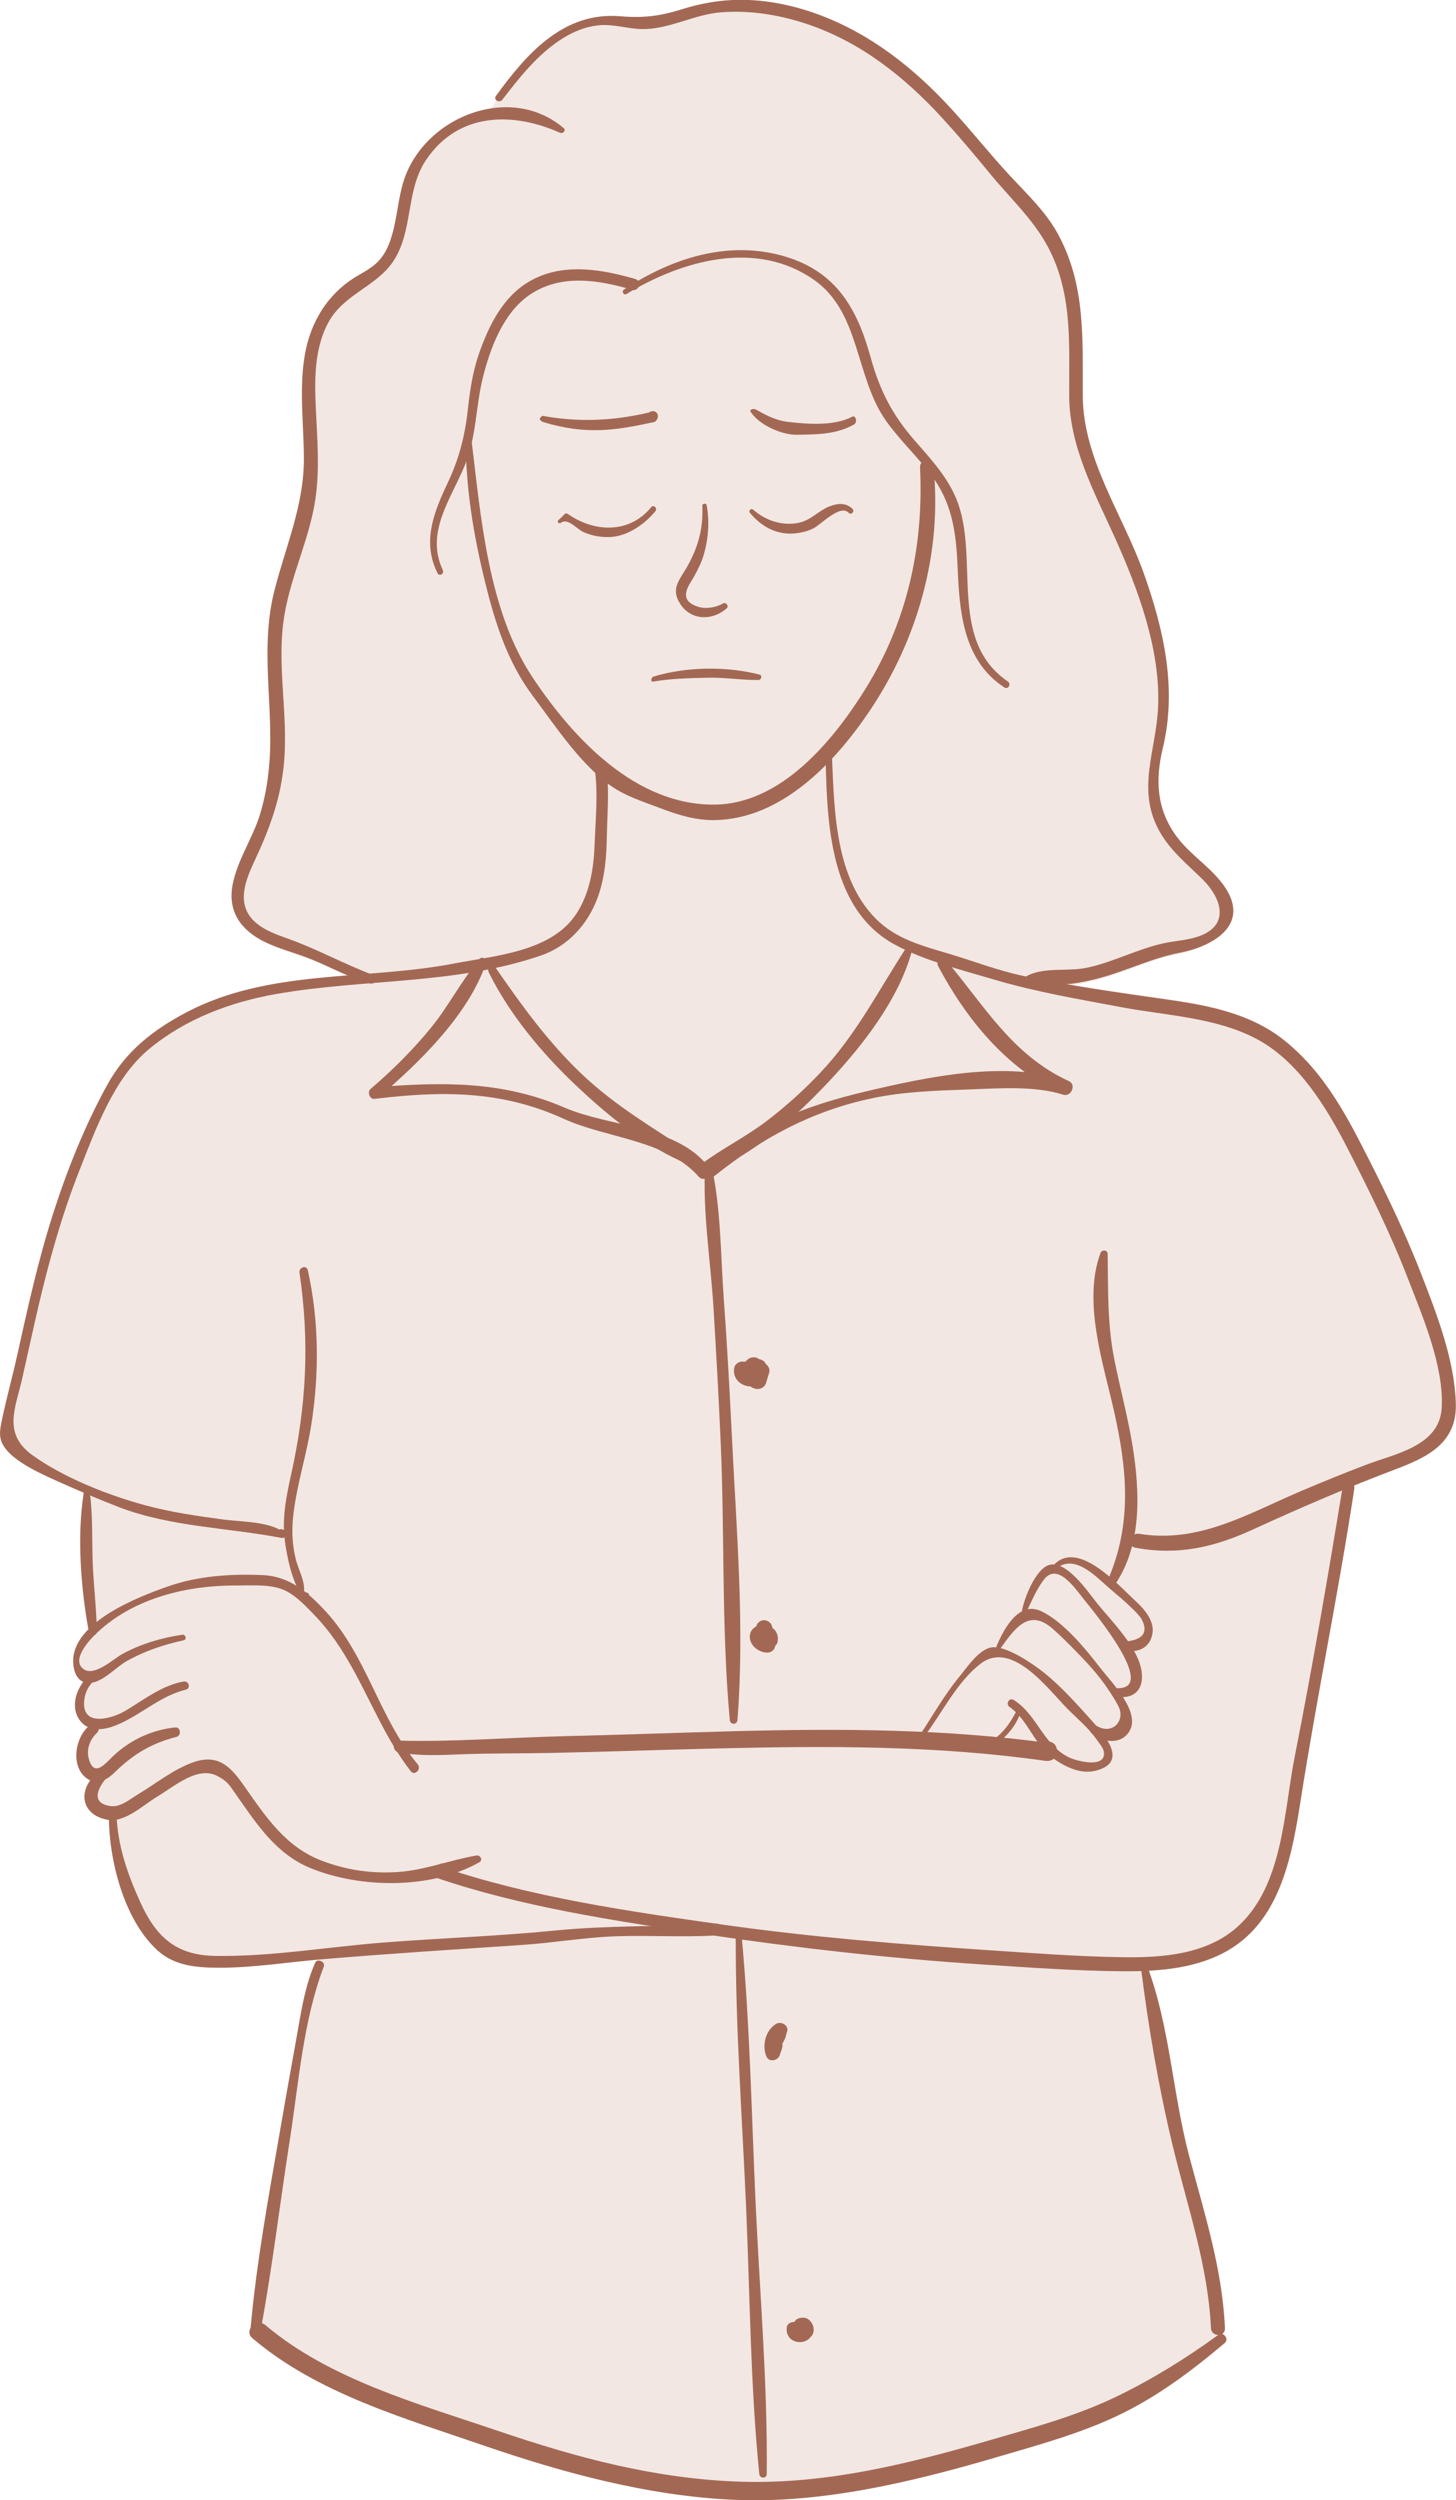<?xml version="1.0" encoding="UTF-8"?> <svg xmlns="http://www.w3.org/2000/svg" width="318" height="546" viewBox="0 0 318 546" fill="none"><g clip-path="url(#clip0_2172_2)"><path d="M309.633 277.979C305.902 268.371 301.379 259.091 296.687 249.925C292.255 241.278 287.472 233.13 279.795 226.974C272.468 221.1 263.4 219.346 254.343 218.056C247.763 217.117 241.058 216.2 234.421 215.102C236.117 214.842 237.802 214.468 239.441 214.038C245.411 212.454 250.895 209.659 256.966 208.482C264.203 207.078 272.479 202.37 267.075 194.019C264.01 189.288 258.776 186.481 255.655 181.728C251.709 175.708 252.172 169.619 253.699 162.953C256.593 150.29 253.631 137.558 249.357 125.539C244.631 112.219 235.812 99.884 236.241 85.24C236.569 73.719 236.4 62.255 230.769 51.843C227.84 46.422 223.329 42.212 219.213 37.719C214.894 33 210.869 27.998 206.482 23.324C198.375 14.678 188.889 7.469 177.628 3.542C171.205 1.301 164.184 0.17 157.389 0.894C154.121 1.245 151.034 2.127 147.925 3.101C143.493 4.481 140.089 4.674 135.499 4.278C122.734 3.18 112.671 13.897 106.938 24.399C99.137 25.848 91.821 31.405 88.87 38.84C87.423 42.473 87.163 46.366 86.304 50.145C84.89 56.37 81.442 58.464 76.67 61.904C70.994 66.001 67.795 72.01 66.754 78.868C65.658 86.122 66.619 93.422 66.63 100.71C66.653 110.906 62.639 119.779 60.197 129.478C57.472 140.308 59.349 151.014 59.326 162.003C59.315 167.39 58.693 172.867 57.121 178.028C55.527 183.256 52.248 187.93 51.219 193.34C50.088 199.315 53.107 203.536 58.365 206.06C61.282 207.463 64.425 208.289 67.444 209.421C70.214 210.462 72.849 211.786 75.54 212.963C63.769 213.936 52.09 215.306 41.45 220.896C34.123 224.744 28.097 229.475 24.083 236.797C19.221 245.658 15.388 255.277 12.313 264.908C9.068 275.082 6.784 285.516 4.477 295.928C3.392 300.806 2.012 305.672 1.063 310.572C0.622 312.836 0.656 314.431 2.159 316.321C4.737 319.547 10.583 322.036 14.269 323.7C15.886 324.424 17.525 325.149 19.165 325.85C17.763 335.04 18.543 345.927 20.182 355.139C17.932 357.379 16.496 359.971 16.745 362.902C16.881 364.577 17.525 366.139 18.825 366.807C16.892 369.523 16.281 373.269 18.667 375.77C18.995 376.109 19.357 376.358 19.73 376.573C16.79 379.493 16.18 385.887 20.081 388.196C20.216 388.275 20.352 388.343 20.488 388.399C19.346 390.086 18.554 392.089 19.334 394.013C20.182 396.095 22.364 397.125 24.49 397.159C24.705 406.642 27.973 418.842 34.96 425.27C38.793 428.801 43.711 429.141 48.709 429.152C55.64 429.152 62.526 428.099 69.423 427.443C69.344 427.534 69.253 427.613 69.197 427.749C66.8 433.124 66.042 439.043 64.99 444.792C63.724 451.752 62.503 458.723 61.282 465.706C58.919 479.252 56.318 493.093 55.21 506.809C54.543 507.658 54.43 508.846 55.493 509.763C69.57 521.804 88.61 527.248 105.819 533.2C123.536 539.323 141.887 544.302 160.701 545.049C180.047 545.819 198.85 541.179 217.269 535.758C226.099 533.155 235.088 530.699 243.444 526.75C252.093 522.664 259.612 516.881 266.837 510.68C267.561 510.057 267.233 509.027 266.577 508.563C266.86 508.269 267.041 507.862 267.018 507.318C266.464 494.394 262.518 482.172 259.228 469.757C255.779 456.754 255.214 442.461 250.476 429.842C256.492 429.491 262.552 428.36 267.719 425.281C279.241 418.423 281.615 404.085 283.514 391.919C287.008 369.489 291.633 347.251 295.013 324.798C295.036 324.628 295.036 324.47 295.013 324.322C298.01 323.1 301.006 321.912 304.036 320.758C311.125 318.064 317.355 314.828 317.129 306.261C316.869 296.788 313.014 286.739 309.622 278.002L309.633 277.979Z" fill="#F2E7E3"></path><path d="M68.823 428.654C66.449 434.041 65.68 439.971 64.629 445.731C63.351 452.725 62.13 459.731 60.909 466.736C58.534 480.418 56.002 494.315 54.758 508.156C54.645 509.435 56.782 509.74 57.008 508.462C59.518 494.881 61.146 481.052 63.283 467.404C65.228 455 66.212 441.25 70.712 429.48C71.13 428.382 69.287 427.59 68.812 428.677L68.823 428.654Z" fill="#A36854"></path><path d="M249.188 429.65C250.793 442.54 253.054 455.815 256.096 468.444C259.296 481.753 263.83 494.621 264.485 508.427C264.576 510.385 267.629 510.397 267.538 508.427C266.973 495.469 263.016 483.224 259.714 470.787C256.118 457.252 255.508 442.585 250.601 429.469C250.341 428.778 249.086 428.801 249.199 429.661L249.188 429.65Z" fill="#A36854"></path><path d="M266.125 509.854C259.081 514.98 251.63 519.609 243.772 523.4C235.1 527.576 225.794 530.088 216.591 532.77C198.715 537.965 180.579 542.548 161.821 541.949C143.063 541.349 125.843 536.652 108.691 530.824C91.539 524.996 72.001 519.643 57.981 507.76C56.013 506.096 53.153 508.926 55.131 510.612C69.253 522.653 88.373 528.097 105.627 534.038C122.881 539.979 141.876 545.174 160.792 545.921C179.708 546.668 199.122 542.039 217.653 536.607C226.518 534.004 235.529 531.56 243.919 527.61C252.602 523.524 260.212 517.798 267.516 511.642C268.499 510.815 267.188 509.084 266.136 509.854H266.125Z" fill="#A36854"></path><path d="M66.325 348.201C66.856 345.474 65.183 342.973 64.561 340.336C63.758 336.952 63.69 333.851 64.109 330.434C64.911 323.96 66.947 317.713 67.964 311.274C69.739 300.138 69.694 288.436 67.229 277.402C66.958 276.191 65.239 276.734 65.409 277.9C67.648 293.144 66.924 306.951 63.589 321.98C62.548 326.676 61.565 331.509 62.198 336.341C62.661 339.917 63.905 346.311 66.449 348.948C66.743 349.254 67.376 349.141 67.455 348.677L67.489 348.507C67.625 347.749 66.483 347.42 66.336 348.19L66.325 348.201Z" fill="#A36854"></path><path d="M243.67 345.814C249.459 337.145 248.95 325.669 247.367 315.812C246.338 309.418 244.62 303.16 243.365 296.811C241.816 288.968 242.053 281.725 241.917 273.849C241.906 272.921 240.662 272.819 240.357 273.634C236.445 284.204 240.911 297.569 243.285 308.037C246.169 320.792 247.299 332.584 242.053 344.852C241.589 345.938 242.98 346.821 243.67 345.802V345.814Z" fill="#A36854"></path><path d="M62.028 334.689C58.998 332.233 52.7 332.346 48.924 331.848C43.169 331.079 37.481 330.264 31.873 328.759C23.767 326.597 13.862 322.682 7.055 317.759C0.486 313.006 3.437 307.358 4.862 300.987C6.038 295.77 7.168 290.541 8.378 285.324C10.741 275.252 13.511 265.316 17.31 255.685C20.872 246.643 24.852 235.484 32.541 229.101C40.512 222.492 50.337 218.814 60.434 217.049C79.565 213.71 99.329 215.057 118.019 208.708C124.057 206.66 128.376 201.884 130.547 195.965C132.118 191.665 132.469 187.036 132.548 182.498C132.638 177.179 133.17 171.928 132.299 166.643C132.028 165.002 129.552 165.703 129.812 167.333C130.705 172.901 130.072 178.763 129.868 184.377C129.676 189.628 128.828 195.003 125.922 199.485C120.472 207.859 108.25 208.663 99.261 210.394C79.87 214.14 58.828 211.583 40.828 221.01C33.479 224.857 27.453 229.577 23.427 236.899C18.543 245.783 14.676 255.425 11.589 265.067C8.31 275.275 6.015 285.766 3.697 296.222C2.612 301.123 1.221 306.012 0.249 310.923C-0.181 313.119 -0.158 314.646 1.3 316.48C3.867 319.705 9.758 322.206 13.444 323.859C17.57 325.703 21.788 327.514 26.005 329.132C37.255 333.455 49.749 333.591 61.474 335.843C61.926 335.934 62.492 335.64 62.447 335.096L62.424 334.768C62.401 334.44 62.209 334.134 61.87 334.044L61.553 333.953C61.18 333.851 60.739 334.078 60.649 334.463L60.57 334.779C60.491 335.096 60.626 335.413 60.898 335.594L61.169 335.764C61.825 336.183 62.639 335.176 62.017 334.666L62.028 334.689Z" fill="#A36854"></path><path d="M180.262 162.874C180.601 177.631 180.398 198.081 195.402 206.263C201.892 209.806 210.055 211.82 217.111 213.914C226.246 216.63 235.801 218.226 245.151 219.991C254.502 221.756 265.628 222.141 274.594 226.962C283.56 231.783 289.609 241.618 294.313 250.773C299.016 259.929 303.686 269.356 307.44 279.054C310.673 287.395 315.377 298.327 314.879 307.426C314.427 315.846 304.624 317.464 298.259 319.909C293.532 321.719 288.84 323.621 284.182 325.601C272.604 330.524 261.874 337.099 248.803 334.949C246.836 334.621 245.965 337.609 247.967 337.982C257.238 339.736 265.209 337.88 273.644 334.01C283.978 329.268 294.38 324.786 305.02 320.769C312.03 318.121 318.204 314.963 317.966 306.521C317.706 297.037 313.817 286.976 310.413 278.228C306.671 268.598 302.125 259.306 297.411 250.128C292.967 241.471 288.173 233.3 280.439 227.143C273.124 221.315 264.022 219.584 254.988 218.293C244.495 216.8 233.709 215.294 223.341 213.088C217.868 211.922 212.735 209.919 207.398 208.323C201.496 206.558 195.617 205.086 191.162 200.514C181.879 190.997 182.196 175.21 181.619 162.863C181.574 161.969 180.206 161.957 180.228 162.863L180.262 162.874Z" fill="#A36854"></path><path d="M293.295 324.379C290.061 344.161 286.669 363.909 282.78 383.578C280.371 395.733 280.269 411.554 270.489 420.574C263.705 426.832 253.914 427.545 245.117 427.409C235.744 427.273 226.337 426.572 216.986 425.949C197.199 424.636 177.447 423.075 157.807 420.291C138.167 417.507 115.52 414.315 95.812 407.457V409.992L96.887 409.562C98.436 408.94 97.757 406.382 96.186 407.027L95.112 407.468C93.924 407.955 93.811 409.562 95.112 410.003C113.869 416.432 134.38 419.476 153.929 422.396C174.122 425.406 194.486 427.692 214.86 429.016C224.923 429.672 235.031 430.397 245.117 430.476C252.975 430.544 261.489 429.921 268.409 425.802C279.93 418.967 282.282 404.605 284.182 392.473C287.721 369.953 292.368 347.624 295.794 325.081C296.042 323.451 293.555 322.738 293.295 324.39V324.379Z" fill="#A36854"></path><path d="M38.262 377.229C33.162 377.773 28.527 379.912 24.773 383.431C23.066 385.027 20.714 388.139 19.493 384.416C18.758 382.175 19.538 379.945 21.2 378.395C22.127 377.535 20.906 375.894 19.832 376.618C16.338 378.984 15.162 386.159 19.323 388.603C21.539 389.904 23.597 388.467 25.18 386.917C29.114 383.08 33.174 380.647 38.544 379.3C39.664 379.018 39.471 377.105 38.262 377.229Z" fill="#A36854"></path><path d="M22.489 364.192C17.977 365.313 14.122 372.273 17.887 376.211C19.854 378.271 22.998 377.716 25.338 376.765C30.743 374.581 34.768 370.439 40.58 368.979C41.744 368.685 41.235 366.999 40.093 367.203C35.378 368.063 31.557 371.084 27.543 373.506C24.547 375.317 18.102 377.184 18.362 371.752C18.497 368.776 20.34 366.58 22.998 365.403C23.699 365.086 23.19 364.011 22.489 364.192Z" fill="#A36854"></path><path d="M39.754 356.995C35.141 357.696 30.811 358.975 26.695 361.205C24.795 362.234 20.375 366.478 18.011 364.305C15.648 362.133 19.832 357.821 21.279 356.474C29.431 348.846 41.156 346.142 51.909 346.232C55.188 346.255 59.021 345.904 62.085 347.251C64.618 348.371 66.901 350.861 68.812 352.841C72.08 356.236 74.68 360.175 76.964 364.283C81.182 371.854 84.359 379.912 89.718 386.804C90.555 387.879 92.115 386.351 91.233 385.287C82.787 375.192 80.164 361.635 71.062 351.811C67.229 347.681 63.193 344.229 57.426 343.969C50.518 343.663 43.327 344.116 36.758 346.413C30.189 348.711 15.23 354.426 16.01 363.411C16.202 365.686 17.299 367.78 19.888 367.485C22.613 367.18 25.316 364.09 27.622 362.778C31.512 360.571 35.74 359.156 40.093 358.206C40.907 358.024 40.546 356.859 39.754 356.983V356.995Z" fill="#A36854"></path><path d="M18.283 325.998C16.779 335.572 17.661 347.036 19.436 356.542C19.617 357.515 21.155 357.278 21.143 356.316C21.087 351.302 20.442 346.289 20.25 341.275C20.058 336.262 20.295 331.158 19.651 326.19C19.56 325.5 18.407 325.137 18.271 326.009L18.283 325.998Z" fill="#A36854"></path><path d="M23.789 396.106C23.665 405.748 26.944 419.091 34.349 425.881C38.16 429.378 43.056 429.695 48.008 429.706C55.55 429.706 63.046 428.461 70.553 427.839C85.015 426.628 99.476 425.711 113.96 424.738C120.845 424.274 127.686 423.075 134.572 422.837C141.842 422.588 149.112 423.086 156.382 422.656C158.033 422.554 158.044 419.974 156.382 420.076C144.612 420.8 133.023 420.415 121.253 421.581C108.838 422.814 96.321 423.233 83.884 424.195C71.447 425.157 59.202 427.33 46.956 427.126C38.329 426.979 34.033 422.882 30.618 415.345C27.792 409.109 25.677 403.021 25.44 396.129C25.406 395.076 23.812 395.065 23.8 396.129L23.789 396.106Z" fill="#A36854"></path><path d="M88.961 380.511L87.604 380.161L86.926 382.639C91.708 383.578 96.514 383.25 101.353 383.08C107.538 382.865 113.734 382.922 119.93 382.809C132.277 382.56 144.612 382.107 156.959 381.813C180.827 381.247 204.651 381.157 228.304 384.529C229.525 384.699 230.871 384.031 230.826 382.605V382.186C230.735 379.629 226.744 379.617 226.823 382.186V382.605C227.682 381.96 228.519 381.326 229.356 380.681C206.426 377.524 183.451 377.445 160.317 378.056C147.97 378.384 135.635 378.848 123.288 379.142C110.941 379.436 99.193 380.421 87.254 380.115C85.603 380.07 85.603 382.616 87.254 382.684L88.656 382.741C89.933 382.798 90.193 380.828 88.961 380.511Z" fill="#A36854"></path><path d="M222.639 373.608L222.459 373.631C222.255 373.585 221.995 373.665 221.893 373.857C220.649 376.222 219.214 378.271 217.031 379.855C216.409 380.308 217.031 381.349 217.631 380.885C219.881 379.187 221.837 376.924 222.798 374.23L222.323 374.593C222.753 374.593 222.854 374.559 223.137 374.242C223.454 373.891 223.058 373.37 222.639 373.597V373.608Z" fill="#A36854"></path><path d="M201.88 379.21C205.725 374.095 209.038 367.259 214.148 363.332C221.068 358.024 228.971 368.979 233.223 373.246C235.393 375.419 237.745 377.343 239.509 379.866C240.007 380.591 240.888 381.586 241.058 382.424C241.838 386.306 235.145 384.642 233.29 383.691C227.716 380.794 226.472 374.4 221.396 371.231C220.412 370.62 219.564 372.125 220.503 372.771C224.392 375.464 225.726 380.557 229.48 383.544C232.024 385.559 235.71 387.505 239.102 386.724C245.965 385.14 242.257 380.025 239.136 376.528C235.767 372.748 231.798 368.255 227.841 365.132C225.523 363.31 219.96 359.473 216.76 359.733C213.866 359.971 211.05 364.339 209.411 366.308C206.313 370.054 203.723 374.649 201.021 378.712C200.659 379.255 201.496 379.708 201.869 379.21H201.88Z" fill="#A36854"></path><path d="M218.524 359.96C221.656 355.569 224.765 351.099 229.989 355.75C231.73 357.3 233.381 358.953 235.009 360.616C237.519 363.185 239.961 365.822 241.963 368.821C242.765 370.021 243.613 371.311 244.269 372.601C245.852 375.747 242.991 378.871 239.656 376.969C238.706 376.426 237.53 377.807 238.446 378.542C240.843 380.489 244.778 381.123 246.643 378.112C249.244 373.925 242.777 367.418 240.481 364.453C237.248 360.288 232.397 354.233 227.456 351.868C222.515 349.503 219.27 355.693 217.665 359.439C217.404 360.039 218.162 360.503 218.558 359.96H218.524Z" fill="#A36854"></path><path d="M224.019 352.343C225.24 349.876 226.292 347.171 227.976 344.976C230.905 341.162 234.602 346.583 236.66 349.175C238.718 351.766 253.439 369.33 243.647 368.651C242.641 368.583 242.426 370.202 243.41 370.417C247.412 371.299 249.956 369.16 249.323 364.917C248.532 359.632 242.63 353.905 239.419 349.876C237.7 347.726 232.906 340.608 229.107 341.762C226.099 342.679 223.567 349.31 223.171 351.993C223.103 352.468 223.759 352.864 224.019 352.343Z" fill="#A36854"></path><path d="M230.226 342.916C234.557 338.842 239.272 344.274 242.573 347.081C244.122 348.394 245.705 349.695 247.152 351.132C247.91 351.823 248.6 352.57 249.222 353.396C250.804 356.214 249.877 357.889 246.451 358.398C245.389 357.945 244.507 359.326 245.524 359.982C247.39 361.182 250.149 360.333 251.178 358.319C252.998 354.754 250.228 351.653 247.797 349.424C244.134 346.074 234.794 335.368 229.593 342.43C229.311 342.814 229.91 343.233 230.238 342.928L230.226 342.916Z" fill="#A36854"></path><path d="M101.737 95.776C101.658 106.221 103.422 116.893 105.921 127.022C108.126 135.962 110.805 144.552 116.38 151.987C121.208 158.438 126.284 166.19 132.74 171.113C136.245 173.784 140.304 174.995 144.375 176.545C148.197 178.005 151.984 179.159 156.122 179.091C170.731 178.842 182.32 166.541 189.918 155.269C200.388 139.72 205.781 120.809 203.893 102.068C203.701 100.212 200.852 100.144 200.942 102.068C201.779 119.258 198.161 135.691 189.048 150.391C182.06 161.652 170.674 175.549 156.122 175.708C138.835 175.889 125.255 161.301 116.402 148.06C106.588 133.382 105.016 112.819 102.947 95.798C102.857 95.051 101.749 95.006 101.749 95.798L101.737 95.776Z" fill="#A36854"></path><path d="M96.717 124.509C92.839 116.293 98.492 108.971 101.522 101.615C104.066 95.447 103.886 88.714 105.491 82.32C107.097 75.926 109.912 68.479 115.43 64.563C122.225 59.742 130.558 61.066 138.066 63.285C139.581 63.737 140.237 61.349 138.721 60.919C131.757 58.905 123.887 57.49 117.047 60.704C110.59 63.737 107.311 69.894 104.937 76.31C103.377 80.532 102.71 84.606 102.223 89.053C101.579 95.085 100.324 100.099 97.701 105.621C94.693 111.982 92.161 118.444 95.575 125.188C95.96 125.958 97.079 125.279 96.717 124.521V124.509Z" fill="#A36854"></path><path d="M136.856 64.19C148.988 56.845 165.202 52.239 177.854 61.168C187.962 68.298 186.763 82.467 193.581 91.996C196.498 96.07 200.162 99.522 203.203 103.494C207.929 109.662 208.811 116.067 209.139 123.695C209.558 133.597 210.304 144.212 219.372 150.131C220.186 150.663 220.921 149.373 220.129 148.83C206.776 139.697 214.137 121.692 208.857 108.915C206.833 104.014 203.215 100.144 199.777 96.206C194.848 90.547 192.134 85.228 190.144 78.019C187.216 67.393 182.659 59.335 171.431 56.008C159.051 52.341 146.704 56.381 136.279 63.228C135.68 63.624 136.223 64.586 136.844 64.201L136.856 64.19Z" fill="#A36854"></path><path d="M118.5 92.135C128.239 95.078 134.5 93.964 143 92.135C144.501 90.992 143.315 89.031 141.739 90.078C133.239 92.078 125.739 92.135 118.5 90.806C117.523 91.407 117.897 91.732 118.5 92.135Z" fill="#A36854"></path><path d="M164 90C166 93 171 95 174.001 94.939C177.999 94.857 182.5 95 186.634 92.636C187.307 92.016 186.847 90.628 186.134 91C182.144 93.072 176.5 92.636 172.134 92.136C169.298 91.811 167 90.5 165.134 89.452C164.5 89.097 163.5 89.5 164 90Z" fill="#A36854"></path><path d="M123.096 27.964C111.755 18.333 93.845 25.078 88.667 38.104C87.219 41.737 86.959 45.641 86.1 49.432C85.456 52.284 84.551 55.181 82.391 57.286C80.639 59.007 78.253 59.969 76.286 61.383C70.633 65.457 67.467 71.444 66.449 78.268C65.364 85.522 66.347 92.833 66.37 100.121C66.404 110.397 62.367 119.326 59.903 129.104C57.166 139.946 59.066 150.674 59.032 161.675C59.009 167.107 58.376 172.641 56.782 177.858C55.176 183.098 51.83 187.794 50.801 193.226C49.681 199.111 52.689 203.219 57.867 205.709C60.785 207.112 63.928 207.938 66.947 209.07C71.639 210.836 75.935 213.405 80.786 214.763C82.03 215.113 82.482 213.291 81.317 212.85C75.167 210.53 69.457 207.361 63.261 205.12C60.536 204.136 57.392 203.095 55.323 200.978C51.649 197.21 53.605 192.264 55.55 188.1C58.964 180.812 61.463 174.067 62.085 165.941C62.808 156.503 60.864 147.087 61.689 137.66C62.514 128.233 66.63 120.266 68.462 111.393C69.807 104.92 69.457 98.492 69.118 91.939C68.756 84.843 68.202 77.057 71.639 70.561C75.008 64.19 82.154 62.685 85.919 57.015C90.295 50.406 88.565 41.669 93.02 34.981C99.973 24.558 111.868 24.331 122.304 28.994C122.926 29.277 123.729 28.485 123.107 27.953L123.096 27.964Z" fill="#A36854"></path><path d="M109.686 21.819C113.315 17.077 117.227 12.143 122.248 8.793C124.803 7.084 127.607 5.862 130.682 5.534C133.995 5.183 137.037 6.315 140.304 6.349C146.161 6.405 151.588 3.157 157.445 2.693C163.777 2.195 170.131 3.214 176.135 5.206C187.917 9.121 197.607 16.806 205.894 25.882C209.445 29.764 212.848 33.804 216.183 37.878C220.039 42.586 224.618 46.898 227.818 52.081C234.41 62.753 233.471 74.477 233.517 86.416C233.562 97.575 239.091 107.613 243.546 117.516C248.611 128.776 253.518 141.994 252.93 154.522C252.478 164.119 248.136 172.403 253.258 181.57C255.655 185.859 259.397 188.79 262.812 192.197C266.408 195.795 268.805 201.658 262.349 204.272C259.737 205.324 256.865 205.403 254.14 205.992C248.441 207.237 243.184 210.089 237.451 211.322C233.403 212.194 228.327 211.175 224.539 212.986C222.809 213.823 224.324 216.392 226.043 215.566C227.49 214.864 229.797 215.102 231.312 215.046C234.24 214.932 237.157 214.378 239.984 213.631C245.999 212.047 251.517 209.24 257.634 208.063C264.757 206.694 272.999 202.144 267.663 193.928C264.847 189.594 260.087 186.866 257.012 182.713C252.602 176.771 252.286 170.366 253.97 163.361C257.102 150.335 254.196 137.501 249.776 125.098C245.242 112.389 236.547 100.303 236.479 86.405C236.422 74.138 237.169 62.368 231.097 51.164C228.44 46.264 224.381 42.461 220.627 38.421C216.24 33.691 212.226 28.632 207.873 23.879C199.676 14.904 190.133 7.345 178.634 3.123C172.212 0.769 165.213 -0.487 158.361 0.113C155.15 0.396 152.041 1.052 148.965 2.014C144.205 3.497 140.542 3.984 135.544 3.553C123.118 2.478 115.023 11.69 108.306 20.97C107.696 21.819 109.075 22.589 109.697 21.785L109.686 21.819Z" fill="#A36854"></path><path d="M122.519 114.166C123.966 113.012 126.047 115.569 127.403 116.18C129.303 117.04 131.44 117.403 133.52 117.255C137.195 117.006 140.858 114.415 143.142 111.642C143.662 111.008 142.758 110.103 142.238 110.737C137.466 116.622 129.744 116.282 123.932 112.185C123.751 112.061 123.469 112.118 123.322 112.265C122.881 112.729 122.417 113.17 121.942 113.6C121.558 113.962 122.112 114.483 122.508 114.166H122.519Z" fill="#A36854"></path><path d="M163.811 112.027C166.174 114.822 169.227 116.656 172.969 116.52C174.53 116.463 176.203 116.09 177.605 115.411C179.29 114.607 183.484 110.001 185.373 111.993C185.893 112.548 186.752 111.699 186.209 111.156C184.762 109.684 182.806 109.877 180.952 110.669C178.509 111.721 177.04 113.702 174.224 114.211C170.742 114.845 167.158 113.645 164.512 111.314C164.026 110.884 163.392 111.529 163.799 112.027H163.811Z" fill="#A36854"></path><path d="M153.398 110.477C153.612 115.569 152.425 119.7 149.881 124.091C148.49 126.49 146.749 128.312 148.129 131.107C150.311 135.51 155.331 135.793 158.712 132.85C159.3 132.341 158.542 131.402 157.898 131.786C156.484 132.647 154.189 133.031 152.572 132.533C147.733 131.051 150.548 127.758 151.566 125.936C152.436 124.374 153.262 122.722 153.748 120.99C154.743 117.527 154.969 113.872 154.347 110.341C154.257 109.797 153.364 109.922 153.386 110.465L153.398 110.477Z" fill="#A36854"></path><path d="M166 147.352C159 145.5 150 145.5 142.622 147.788C142.17 148.104 142.091 148.942 142.622 148.851C146.41 148.184 150.622 148.091 154.5 148C158.378 147.909 161.5 148.5 165.5 148.5C166.111 148.613 166.61 147.691 166 147.352Z" fill="#A36854"></path><path d="M155.941 256.896C166.366 248.544 177.277 242.614 190.495 239.83C197.437 238.359 204.628 238.166 211.706 237.906C218.185 237.668 225.975 237.069 232.216 239.06C233.935 239.604 235.156 236.876 233.46 236.095C221.034 230.391 215.019 219.618 206.561 209.613C205.747 208.64 204.323 209.885 204.865 210.926C210.971 222.458 219.801 233.311 231.82 238.902L233.064 235.937C219.451 231.512 202.514 235.179 189.002 238.37C176.938 241.222 162.861 245.941 155.003 256.183C154.573 256.749 155.444 257.269 155.919 256.885L155.941 256.896Z" fill="#A36854"></path><path d="M154.008 254.293C153.409 264.569 155.218 275.422 155.84 285.698C156.428 295.43 156.97 305.163 157.4 314.895C158.293 335.051 157.558 355.546 159.39 375.622C159.492 376.698 160.984 376.709 161.063 375.622C162.658 355.275 160.849 334.134 159.854 313.775C159.356 303.658 158.802 293.552 158.067 283.446C157.366 273.837 157.479 263.494 155.286 254.112C155.116 253.365 154.042 253.58 153.997 254.282L154.008 254.293Z" fill="#A36854"></path><path d="M160.69 423.007C160.634 442.528 162.081 462.13 162.94 481.64C163.8 501.128 163.879 520.853 165.835 540.273C165.937 541.292 167.452 541.337 167.463 540.273C167.667 520.763 165.959 501.128 165.055 481.64C164.15 462.13 163.811 442.461 162.002 423.007C161.923 422.181 160.702 422.147 160.69 423.007Z" fill="#A36854"></path><path d="M164.184 296.438C162.081 296.969 161.538 300.014 163.426 301.168C165.518 302.447 167.813 300.342 167.35 298.146C167.135 297.128 165.97 296.607 165.032 296.834C161.877 297.592 161.81 302.515 164.998 303.273C166.004 303.511 167.045 302.967 167.339 301.949C167.542 301.247 167.746 300.546 167.972 299.844C168.356 298.656 167.339 297.569 166.208 297.524C164.84 297.456 163.472 297.377 162.115 297.332C161.369 297.309 160.521 297.909 160.374 298.656C160.012 300.466 161.052 302.028 162.793 302.583C164.41 303.103 166.366 302.481 166.796 300.693C167.135 299.244 165.235 297.886 164.139 299.142C163.833 299.493 164.376 298.984 164.026 299.244C163.879 299.346 163.924 299.323 164.06 299.255C163.811 299.369 164.218 299.312 163.947 299.255C164.207 299.301 164.014 299.289 163.879 299.221C163.63 299.097 164.207 299.448 163.8 299.188C163.562 299.029 163.8 299.278 163.743 299.142C163.664 298.939 163.833 299.346 163.856 299.391C163.732 299.12 163.89 299.459 163.856 299.618L162.115 300.942C163.483 301.044 164.851 301.111 166.208 301.191L164.444 298.871C164.207 299.572 163.947 300.251 163.686 300.942L166.027 299.618C166.14 299.652 166.705 300.093 166.434 299.867C166.536 300.104 166.547 300.127 166.491 299.912C166.524 300.161 166.536 300.206 166.536 300.048C166.536 299.901 166.536 299.946 166.513 300.195C166.536 300.093 166.57 300.002 166.604 299.912C166.491 300.149 166.491 300.172 166.592 299.991C166.468 300.217 166.287 300.387 166.061 300.489L163.743 299.176C163.98 297.479 164.704 297.501 165.914 299.255C165.846 299.448 165.733 299.606 165.586 299.742C166.389 299.391 166.638 298.237 166.321 297.501C165.959 296.675 165.088 296.234 164.207 296.46L164.184 296.438Z" fill="#A36854"></path><path d="M165.089 355.603C164.976 357.221 165.801 358.749 167.158 359.62C168.085 360.22 169.623 359.677 169.837 358.534C170.086 357.21 169.6 355.976 168.39 355.297C167.407 354.743 166.129 354.663 165.123 355.195C163.788 355.897 163.427 357.391 164.06 358.704C164.693 360.016 166.14 360.899 167.633 360.888C168.334 360.888 169.125 360.367 169.261 359.643C169.385 358.987 169.397 358.455 169.193 357.81C168.899 356.87 167.554 356.338 166.83 357.187C166.423 357.662 166.129 358.115 165.993 358.738L167.621 357.493C167.248 357.493 167.18 357.278 167.124 356.927V357.855C167.033 358.126 166.841 358.251 166.604 358.375C166.502 358.432 166.287 358.375 166.536 358.387C166.886 358.398 166.332 358.33 166.547 358.387C166.638 358.409 166.502 358.285 166.513 358.364C166.513 358.319 166.672 358.647 166.615 358.421C166.604 358.353 166.412 358.194 166.366 358.104C166.298 357.934 166.276 357.742 166.321 357.561L169.001 356.474C168.741 356.293 168.662 355.976 168.673 355.614C168.718 354.641 167.825 353.815 166.875 353.815C165.846 353.815 165.145 354.641 165.077 355.614L165.089 355.603Z" fill="#A36854"></path><path d="M171.205 445.72C171.285 445.46 171.477 445.199 171.556 444.905C171.669 444.509 171.737 444.113 171.884 443.728C172.393 442.382 170.685 441.318 169.566 441.94C167.192 443.276 166.344 446.761 167.418 449.149C167.994 450.439 169.973 449.987 170.312 448.764C170.572 447.836 171.149 446.965 170.787 445.992C170.493 445.199 169.713 444.849 168.933 445.233C168.006 445.697 167.859 446.671 167.418 447.531L170.369 448.334C170.324 447.542 170.222 446.806 170.471 446.037C170.719 445.267 171.251 444.713 171.714 444.09L168.831 443.717C168.933 444.068 168.967 444.385 169.046 444.735C169.125 445.086 169.295 445.381 169.362 445.709C169.555 446.659 170.957 446.569 171.205 445.709V445.72Z" fill="#A36854"></path><path d="M171.85 508.19C171.624 509.672 172.37 510.951 173.851 511.358C175.095 511.698 176.599 511.257 177.198 510.046L176.587 510.657C178.871 509.48 177.368 505.643 174.937 506.175H175.819C174.733 506.017 173.625 506.311 173.32 507.511C173.071 508.473 174.021 509.718 175.095 509.287C175.298 509.208 174.654 509.254 174.993 509.287C174.677 509.231 174.597 509.22 174.756 509.254C174.484 509.118 174.416 509.095 174.552 509.186L173.964 508.597C174.1 508.891 174.349 509.084 174.597 509.265C174.835 509.435 174.292 508.993 174.496 509.186C174.597 509.276 174.744 509.514 174.428 509.084C174.53 509.22 174.518 509.412 174.383 508.948C174.416 509.072 174.416 509.039 174.383 508.857C174.349 508.699 174.36 508.541 174.405 508.371C174.45 508.212 174.518 508.077 174.631 507.963C174.71 507.839 174.824 507.737 174.948 507.669C174.857 507.714 174.778 507.771 174.699 507.839C174.518 507.963 174.371 508.122 174.258 508.314C174.19 508.563 174.507 508.099 174.326 508.258L174.541 508.099C174.394 508.19 174.45 508.167 174.722 508.043C174.383 508.156 174.801 507.952 174.835 508.043C174.835 508.043 174.575 508.043 174.563 508.043C174.688 507.975 174.993 508.156 174.665 508.031C174.835 508.099 174.982 508.212 174.756 508.054C174.473 507.85 175.264 508.45 174.722 508.031C174.484 507.839 174.484 507.85 174.744 508.077C174.654 507.986 174.665 507.997 174.767 508.122C174.857 508.246 174.869 508.258 174.801 508.144C174.891 508.292 174.937 508.45 174.925 508.62C174.824 507.828 174.405 507.183 173.557 507.069C172.856 506.979 171.952 507.42 171.827 508.201L171.85 508.19Z" fill="#A36854"></path><path d="M197.81 207.146C191.738 216.505 186.967 225.989 179.199 234.217C175.626 237.996 171.76 241.493 167.633 244.662C163.019 248.204 157.796 250.773 153.16 254.214C152.267 254.881 152.742 256.59 153.985 256.171C164.184 252.697 173.84 243.847 181.099 236.106C188.358 228.366 196.272 218.293 199.156 207.712C199.382 206.897 198.262 206.456 197.81 207.146Z" fill="#A36854"></path><path d="M106.735 212.307C111.303 221.575 118.358 229.995 125.832 237.068C132.876 243.734 141.243 250.547 150.265 254.236C151.634 254.791 152.335 252.697 151.226 251.962C142.826 246.394 134.47 241.595 127.075 234.567C119.681 227.539 114.028 219.674 108.295 211.401C107.639 210.451 106.226 211.266 106.735 212.307Z" fill="#A36854"></path><path d="M104.734 209.421C100.776 214.14 97.961 219.765 94.026 224.563C90.091 229.362 85.659 233.764 80.933 237.804C80.142 238.483 80.741 240.101 81.826 239.966C96.378 238.211 109.494 238.087 123.062 244.3C132.491 248.612 145.46 248.849 152.64 256.998C153.759 258.265 156.032 256.556 155.014 255.164C148.14 245.816 133.136 246.122 123.356 241.901C109.607 235.971 96.525 236.276 81.826 237.431L82.719 239.592C91.527 232.1 102.416 221.53 106.17 210.247C106.43 209.455 105.288 208.753 104.734 209.41V209.421Z" fill="#A36854"></path><path d="M22.364 386.555C17.13 389.384 16.756 396.174 23.529 397.408C27.249 398.087 31.432 394.069 34.372 392.315C38.115 390.086 43.09 385.661 47.352 387.777C49.602 388.897 50.088 389.791 51.456 391.749C55.968 398.2 60.253 404.854 67.772 407.933C78.728 412.425 94.173 412.607 104.688 406.676C105.525 406.201 104.926 405.058 104.066 405.205C98.311 406.167 92.929 408.374 87.027 408.793C81.125 409.211 75.608 408.363 70.282 406.337C62.379 403.327 58.06 396.774 53.367 390.074C50.676 386.238 48.019 383.035 42.717 384.676C38.33 386.034 34.191 389.407 30.279 391.749C28.346 392.904 26.322 394.748 24.061 394.397C19.56 393.707 21.55 390.131 23.484 387.992C24.185 387.222 23.303 386.046 22.376 386.543L22.364 386.555Z" fill="#A46954"></path></g><defs><clipPath id="clip0_2172_2"><rect width="318" height="546" fill="white"></rect></clipPath></defs></svg> 